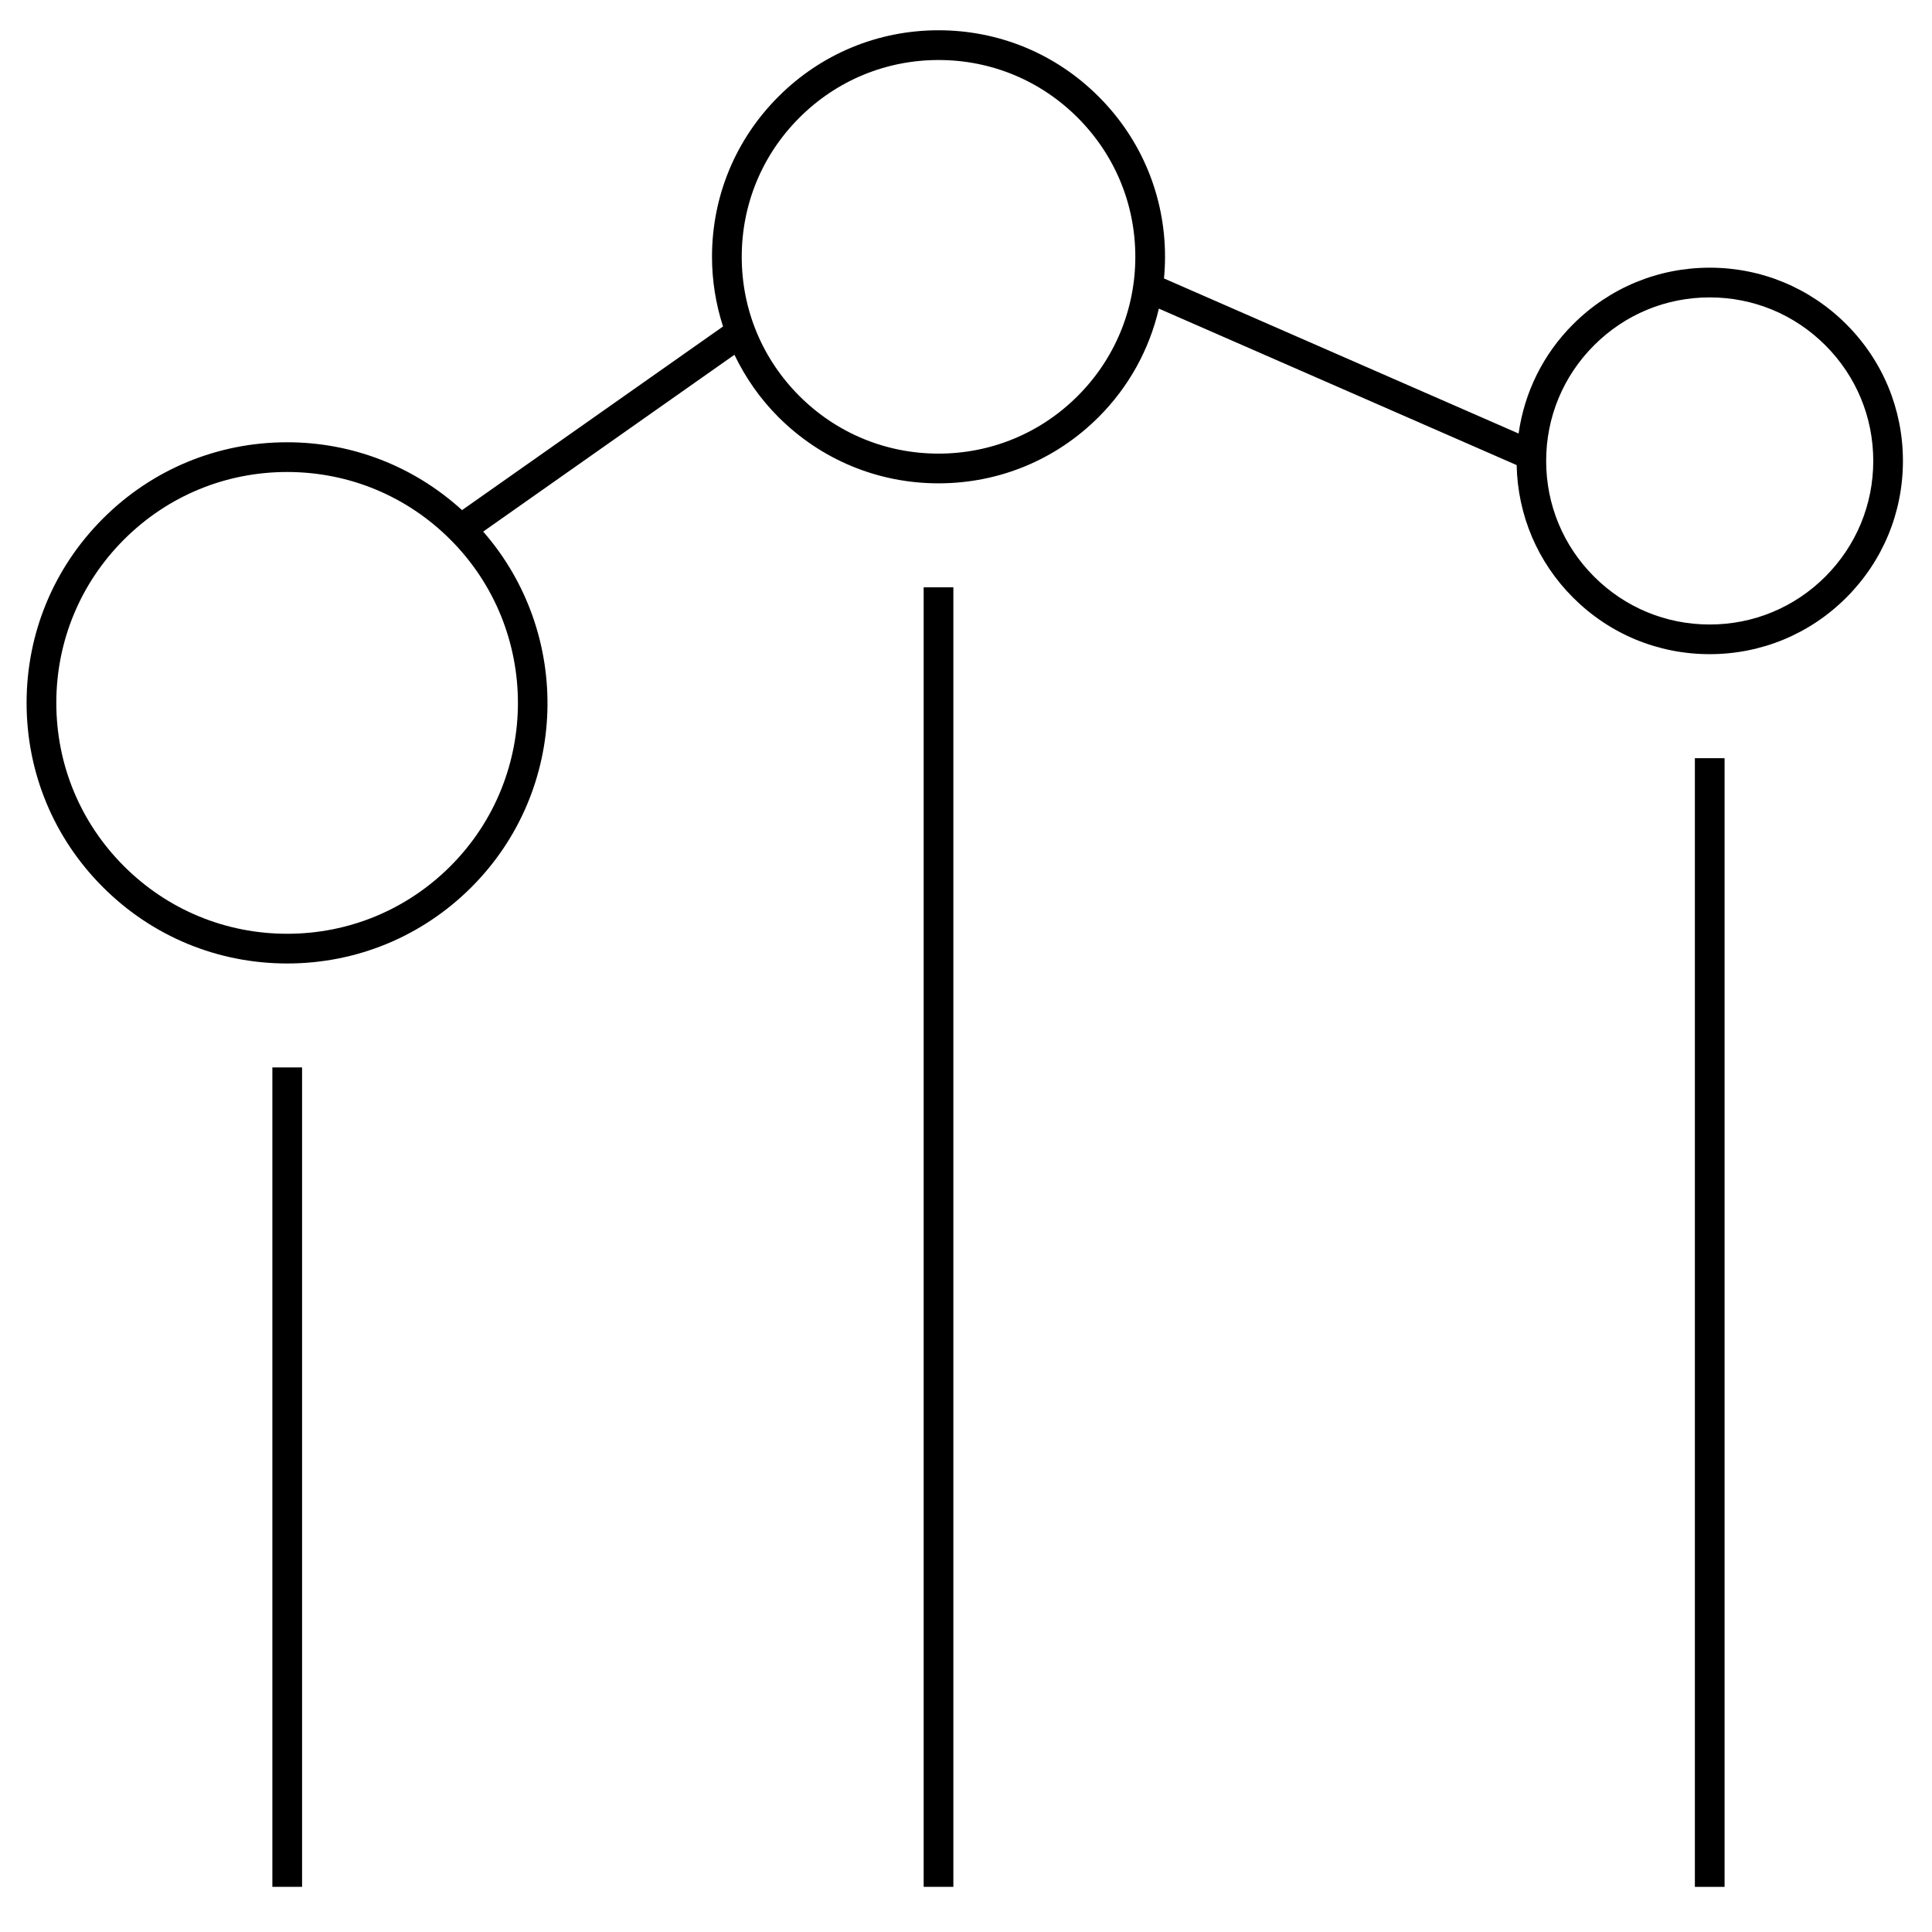 <?xml version="1.0" encoding="UTF-8"?>
<!-- Uploaded to: SVG Repo, www.svgrepo.com, Generator: SVG Repo Mixer Tools -->
<svg fill="#000000" width="800px" height="800px" version="1.1" viewBox="144 144 512 512" xmlns="http://www.w3.org/2000/svg">
 <g>
  <path d="m597.09 214.94c-13.68 0-26.543 5.332-36.211 15-7.941 7.93-12.891 18.027-14.434 28.949l-93.977-41.098c0.18-1.895 0.277-3.809 0.277-5.734 0-16.043-6.246-31.117-17.59-42.453-11.324-11.336-26.391-17.582-42.43-17.582-16.039 0-31.109 6.246-42.445 17.59-11.34 11.332-17.59 26.402-17.59 42.441 0 6.371 1.02 12.574 2.922 18.469l-69.16 48.664c-12.727-11.578-29.027-17.98-46.352-17.98-18.441 0-35.781 7.18-48.824 20.227-13.043 13.043-20.227 30.387-20.227 48.84-0.004 18.453 7.18 35.793 20.227 48.832 13.043 13.043 30.387 20.227 48.84 20.227 18.445 0 35.781-7.18 48.828-20.227 25.816-25.824 26.797-67.129 3.106-94.227l66.586-46.859c2.898 6.023 6.758 11.613 11.629 16.484 11.34 11.34 26.418 17.586 42.457 17.586 16.039 0 31.109-6.238 42.445-17.582 8.02-8.023 13.434-17.938 15.945-28.719l94.82 41.469c0.277 13.266 5.531 25.699 14.945 35.105 9.668 9.676 22.531 15 36.207 15 13.68 0 26.543-5.328 36.215-15 9.672-9.676 15-22.535 15-36.215 0-13.676-5.332-26.539-15-36.207-9.66-9.668-22.535-15-36.211-15zm-333.72 158.6c-11.555 11.551-26.918 17.918-43.258 17.918-16.344 0-31.715-6.367-43.27-17.922-11.555-11.551-17.918-26.922-17.918-43.266 0-16.348 6.367-31.715 17.922-43.27 11.551-11.555 26.918-17.918 43.254-17.918 16.344 0 31.707 6.359 43.258 17.918 23.859 23.855 23.867 62.676 0.012 86.539zm166.23-124.6c-9.852 9.852-22.949 15.273-36.879 15.273-13.934 0-27.031-5.422-36.887-15.277-9.852-9.852-15.273-22.949-15.266-36.879 0-13.93 5.426-27.027 15.281-36.871 9.852-9.855 22.949-15.281 36.879-15.281 13.93 0 27.016 5.422 36.863 15.273 9.855 9.852 15.281 22.949 15.281 36.883 0 13.922-5.422 27.023-15.273 36.879zm198.14 47.863c-8.191 8.188-19.078 12.695-30.652 12.695-11.578 0-22.457-4.504-30.645-12.695-8.191-8.188-12.695-19.066-12.695-30.648 0-11.582 4.504-22.461 12.695-30.648 8.188-8.188 19.066-12.695 30.648-12.695 11.578 0 22.461 4.508 30.648 12.695s12.695 19.066 12.695 30.645c0 11.574-4.516 22.457-12.695 30.652z"/>
  <path d="m216.18 426.88h7.871v217.15h-7.871z"/>
  <path d="m388.78 299.64h7.871v344.39h-7.871z"/>
  <path d="m593.16 344.93h7.871v299.11h-7.871z"/>
 </g>
</svg>